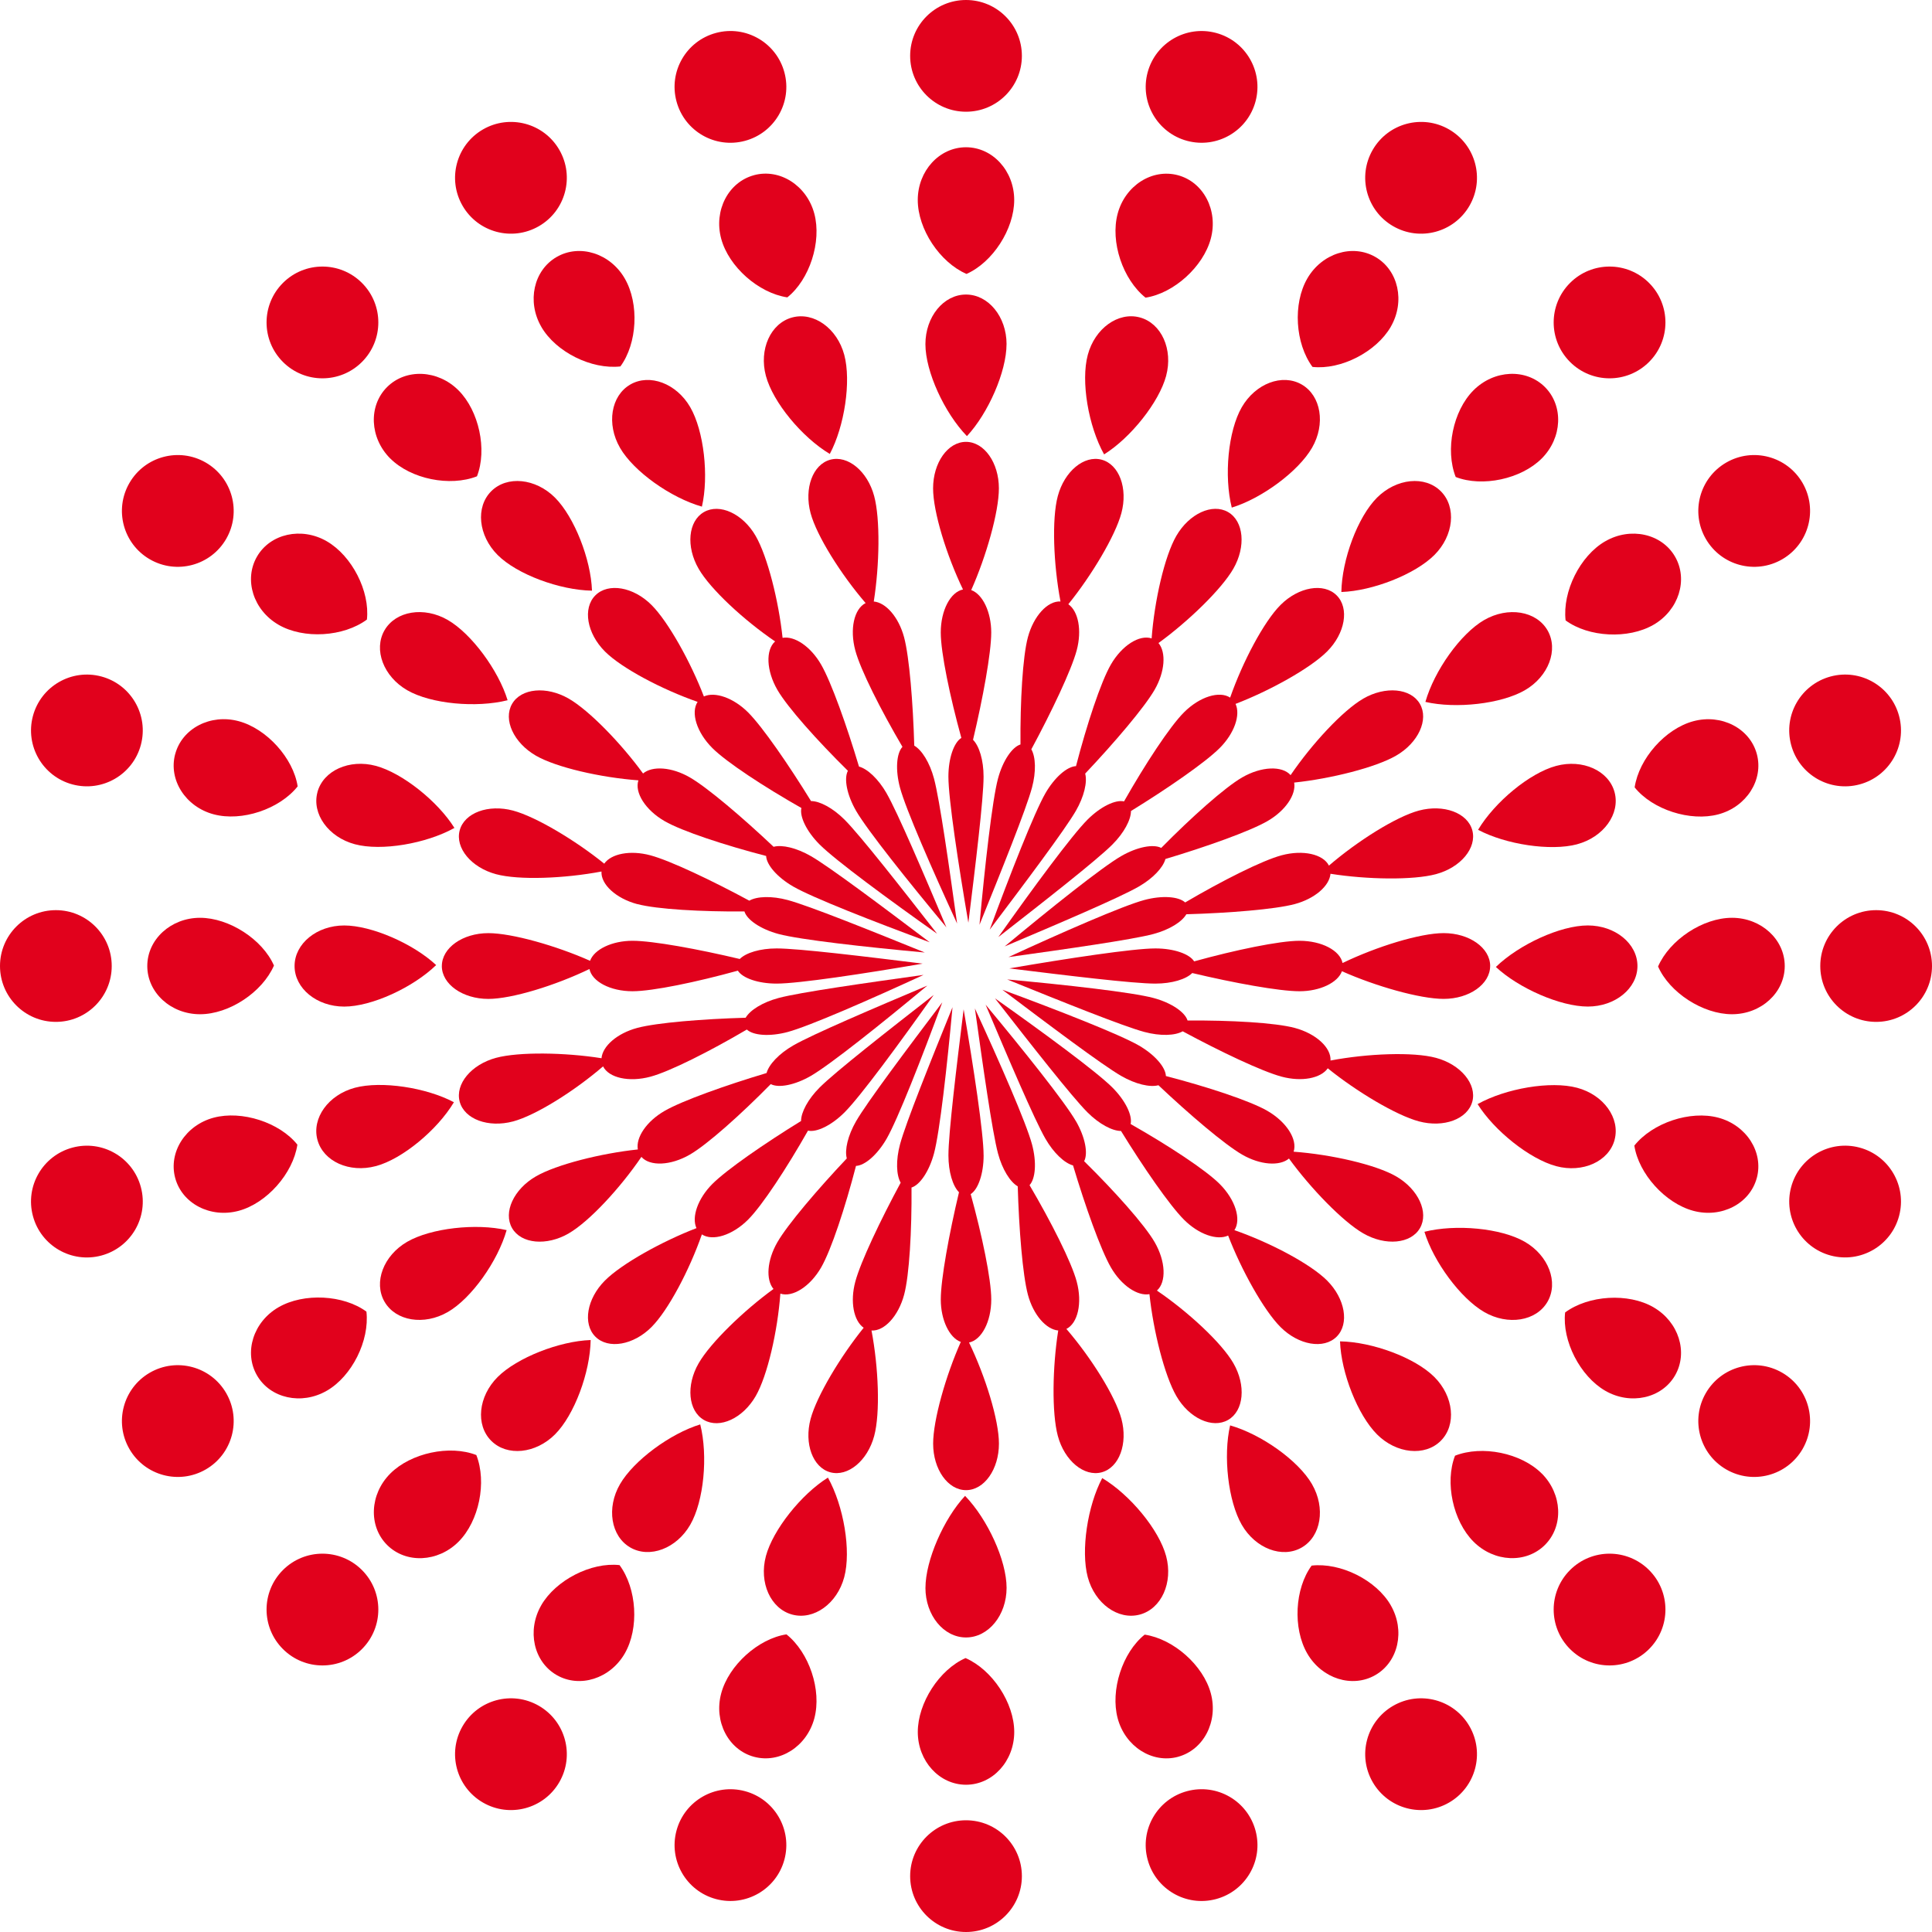 <?xml version="1.0" encoding="UTF-8"?> <svg xmlns="http://www.w3.org/2000/svg" id="_Слой_1" width="682.37" height="682.37" viewBox="0 0 682.37 682.37"> <defs> <style>.cls-1{fill:#e1011c;}</style> </defs> <path class="cls-1" d="M526.32,341.19c0-6.42-7.35-11.62-16.42-11.62-8.33,0-23.71,4.76-35.72,10.56-.91-4.42-7.36-7.85-15.2-7.85-7.13,0-22.67,3.25-37.22,7.27-1.65-2.63-7.15-4.57-13.69-4.57-7.85,0-31.05,3.52-51.59,7.05,20.2,2.5,43.74,5.37,51.59,5.37,5.83,0,10.83-1.53,13.02-3.73,14.6,3.47,30.67,6.43,37.89,6.43s13.52-3.03,14.98-7.07c11.9,5.3,27.56,9.77,35.93,9.77,9.07,0,16.42-5.2,16.42-11.62Z"></path> <path class="cls-1" d="M578.34,341.19c0-7.91-7.85-14.33-17.53-14.33s-24.26,6.71-32.48,14.66c8.08,7.54,22.8,13.99,32.48,13.99s17.53-6.41,17.53-14.33Z"></path> <path class="cls-1" d="M611.73,324.16c-10.29,0-22,7.77-26.11,17.2,4.04,9.22,15.82,16.86,26.11,16.86s18.63-7.62,18.63-17.03-8.34-17.03-18.63-17.03Z"></path> <circle class="cls-1" cx="662.64" cy="341.19" r="19.73"></circle> <path class="cls-1" d="M156.05,341.19c0,6.42,7.35,11.62,16.42,11.62,8.33,0,23.71-4.76,35.72-10.56,.91,4.42,7.36,7.85,15.2,7.85,7.13,0,22.67-3.25,37.22-7.27,1.65,2.63,7.15,4.57,13.69,4.57,7.85,0,31.05-3.52,51.59-7.05-20.2-2.5-43.74-5.37-51.59-5.37-5.83,0-10.83,1.53-13.02,3.73-14.6-3.47-30.67-6.43-37.89-6.43s-13.52,3.03-14.98,7.07c-11.9-5.3-27.56-9.77-35.93-9.77-9.07,0-16.42,5.2-16.42,11.62Z"></path> <path class="cls-1" d="M104.04,341.19c0,7.91,7.85,14.33,17.53,14.33s24.26-6.71,32.48-14.66c-8.08-7.54-22.8-13.99-32.48-13.99s-17.53,6.41-17.53,14.33Z"></path> <path class="cls-1" d="M52.02,341.19c0,9.41,8.34,17.03,18.63,17.03s22-7.77,26.11-17.2c-4.04-9.22-15.82-16.86-26.11-16.86s-18.63,7.62-18.63,17.03Z"></path> <circle class="cls-1" cx="19.73" cy="341.19" r="19.73"></circle> <path class="cls-1" d="M181.23,396.08c8.04-2.16,21.67-10.74,31.77-19.44,2.02,4.04,9.14,5.68,16.71,3.65,6.88-1.84,21.06-9.01,34.07-16.66,2.28,2.11,8.09,2.56,14.41,.87,7.58-2.03,29.08-11.44,48-20.17-20.16,2.81-43.64,6.13-51.22,8.16-5.63,1.51-10.06,4.28-11.61,6.97-15,.43-31.29,1.73-38.27,3.59-7.12,1.91-12.27,6.43-12.64,10.71-12.86-2.04-29.15-2.31-37.24-.14-8.76,2.35-14.51,9.28-12.85,15.48,1.66,6.2,10.11,9.32,18.87,6.98Z"></path> <path class="cls-1" d="M132.75,411.87c9.35-2.51,21.7-12.76,27.57-22.57-9.76-5.19-25.64-7.61-34.99-5.11-9.35,2.51-15.27,10.73-13.22,18.37s11.29,11.81,20.64,9.3Z"></path> <path class="cls-1" d="M105.04,404.29c-6.29-7.86-19.64-12.19-29.58-9.53-9.94,2.66-16.02,12.19-13.59,21.27,2.43,9.09,12.46,14.29,22.4,11.63,9.94-2.66,19.24-13.2,20.76-23.37Z"></path> <path class="cls-1" d="M49.75,419.28c-2.82-10.53-13.64-16.78-24.17-13.95s-16.78,13.64-13.95,24.17c2.82,10.53,13.64,16.78,24.17,13.95s16.78-13.64,13.95-24.17Z"></path> <path class="cls-1" d="M452.66,302.08c-6.88,1.84-21.06,9.01-34.07,16.66-2.28-2.11-8.09-2.56-14.41-.87-7.58,2.03-29.08,11.44-48,20.17,20.16-2.81,43.64-6.13,51.22-8.16,5.63-1.51,10.06-4.28,11.61-6.97,15-.43,31.29-1.73,38.27-3.59,7.12-1.91,12.27-6.43,12.64-10.71,12.86,2.04,29.15,2.31,37.24,.14,8.76-2.35,14.51-9.28,12.85-15.48-1.66-6.2-10.11-9.32-18.87-6.98-8.04,2.16-21.67,10.74-31.77,19.44-2.02-4.04-9.14-5.68-16.71-3.65Z"></path> <path class="cls-1" d="M557.04,298.18c9.35-2.51,15.27-10.73,13.22-18.37-2.05-7.64-11.29-11.81-20.64-9.3s-21.7,12.76-27.57,22.57c9.76,5.19,25.64,7.61,34.99,5.11Z"></path> <path class="cls-1" d="M577.34,278.09c6.29,7.86,19.64,12.19,29.58,9.53,9.94-2.66,16.02-12.19,13.59-21.27-2.43-9.09-12.46-14.29-22.4-11.63-9.94,2.66-19.24,13.2-20.76,23.37Z"></path> <path class="cls-1" d="M632.62,263.1c2.82,10.53,13.64,16.78,24.17,13.95,10.53-2.82,16.78-13.64,13.95-24.17-2.82-10.53-13.64-16.78-24.17-13.95s-16.78,13.64-13.95,24.17Z"></path> <path class="cls-1" d="M481.48,246.77c-7.21,4.16-18.15,15.98-25.65,27-3-3.38-10.3-3.12-17.09,.8-6.17,3.56-18.01,14.15-28.6,24.91-2.75-1.45-8.47-.38-14.14,2.89-6.8,3.92-25.13,18.57-41.15,31.9,18.75-7.93,40.57-17.22,47.36-21.14,5.05-2.91,8.61-6.74,9.41-9.74,14.38-4.3,29.78-9.77,36.03-13.38,6.38-3.68,10.19-9.38,9.44-13.61,12.95-1.36,28.76-5.32,36-9.51,7.85-4.53,11.62-12.72,8.41-18.28-3.21-5.56-12.18-6.39-20.03-1.85Z"></path> <path class="cls-1" d="M524.23,218.97c-8.38,4.84-17.66,17.94-20.79,28.94,10.77,2.49,26.74,.72,35.12-4.12,8.38-4.84,11.97-14.32,8.01-21.17s-13.96-8.48-22.34-3.64Z"></path> <path class="cls-1" d="M566.97,191.17c-8.91,5.14-15.16,17.73-14.01,27.95,8.11,5.96,22.13,6.7,31.04,1.55,8.91-5.14,12.32-15.92,7.62-24.06-4.7-8.15-15.74-10.58-24.65-5.43Z"></path> <path class="cls-1" d="M629.44,197.55c9.44-5.45,12.67-17.52,7.22-26.96-5.45-9.44-17.52-12.67-26.96-7.22-9.44,5.45-12.67,17.52-7.22,26.96,5.45,9.44,17.52,12.67,26.96,7.22Z"></path> <path class="cls-1" d="M200.89,435.61c7.21-4.16,18.15-15.98,25.65-27,2.99,3.38,10.3,3.12,17.09-.8,6.17-3.56,18.01-14.15,28.6-24.91,2.75,1.45,8.47,.38,14.14-2.89,6.8-3.92,25.13-18.57,41.15-31.9-18.75,7.93-40.57,17.22-47.36,21.14-5.05,2.91-8.61,6.74-9.41,9.74-14.38,4.3-29.78,9.77-36.03,13.38-6.38,3.68-10.19,9.38-9.44,13.61-12.95,1.36-28.76,5.32-36,9.51-7.85,4.53-11.62,12.72-8.41,18.28s12.18,6.39,20.03,1.85Z"></path> <path class="cls-1" d="M158.15,463.41c8.38-4.84,17.66-17.94,20.79-28.94-10.77-2.49-26.74-.72-35.12,4.12-8.38,4.84-11.97,14.32-8.01,21.17,3.96,6.85,13.96,8.48,22.34,3.64Z"></path> <path class="cls-1" d="M115.41,491.21c8.91-5.14,15.16-17.73,14.01-27.95-8.11-5.96-22.13-6.7-31.04-1.55-8.91,5.14-12.32,15.92-7.62,24.06,4.7,8.15,15.74,10.58,24.65,5.43Z"></path> <path class="cls-1" d="M52.93,484.82c-9.44,5.45-12.67,17.52-7.22,26.96,5.45,9.44,17.52,12.67,26.96,7.22,9.44-5.45,12.67-17.52,7.22-26.96-5.45-9.44-17.52-12.67-26.96-7.22Z"></path> <path class="cls-1" d="M230.11,468.7c5.89-5.89,13.4-20.13,17.79-32.72,3.77,2.48,10.75,.35,16.3-5.19,5.04-5.04,13.73-18.33,21.18-31.46,3.03,.69,8.28-1.82,12.91-6.45,5.55-5.55,19.46-24.44,31.49-41.47-16.06,12.52-34.73,27.13-40.28,32.68-4.12,4.12-6.57,8.74-6.57,11.84-12.78,7.87-26.24,17.14-31.34,22.25s-7.41,11.7-5.6,15.59c-12.16,4.67-26.4,12.58-32.32,18.5-6.41,6.41-7.93,15.29-3.39,19.83,4.54,4.54,13.42,3.02,19.83-3.39Z"></path> <path class="cls-1" d="M196.02,506.62c6.84-6.84,12.41-21.9,12.6-33.33-11.05,.38-26.01,6.23-32.86,13.07-6.84,6.84-7.86,16.93-2.26,22.52,5.59,5.59,15.68,4.58,22.52-2.26Z"></path> <path class="cls-1" d="M168.23,513.91c-9.38-3.66-23.11-.74-30.38,6.54-7.28,7.28-7.78,18.57-1.13,25.22,6.65,6.65,17.94,6.14,25.22-1.13,7.28-7.28,10.06-21.05,6.3-30.62Z"></path> <path class="cls-1" d="M99.93,554.53c-7.71,7.71-7.71,20.2,0,27.91,7.71,7.71,20.2,7.71,27.91,0,7.71-7.71,7.71-20.2,0-27.91-7.71-7.71-20.2-7.71-27.91,0Z"></path> <path class="cls-1" d="M452.27,213.67c-5.89,5.89-13.4,20.13-17.79,32.72-3.77-2.48-10.75-.35-16.3,5.2-5.04,5.04-13.73,18.33-21.18,31.46-3.03-.69-8.28,1.82-12.91,6.45-5.55,5.55-19.47,24.44-31.49,41.47,16.06-12.52,34.73-27.13,40.28-32.68,4.12-4.12,6.57-8.74,6.57-11.84,12.78-7.87,26.24-17.14,31.34-22.25,5.21-5.21,7.41-11.7,5.6-15.59,12.16-4.67,26.4-12.58,32.32-18.5,6.41-6.41,7.93-15.29,3.39-19.83s-13.42-3.02-19.83,3.39Z"></path> <path class="cls-1" d="M486.36,175.76c-6.84,6.84-12.41,21.9-12.6,33.33,11.05-.38,26.01-6.23,32.86-13.07,6.84-6.84,7.86-16.93,2.26-22.52-5.59-5.59-15.68-4.58-22.52,2.26Z"></path> <path class="cls-1" d="M514.15,168.47c9.38,3.66,23.11,.74,30.38-6.54s7.78-18.57,1.13-25.22c-6.65-6.65-17.94-6.14-25.22,1.13-7.28,7.28-10.06,21.05-6.3,30.62Z"></path> <path class="cls-1" d="M582.44,127.84c7.71-7.71,7.71-20.2,0-27.91-7.71-7.71-20.2-7.71-27.91,0-7.71,7.71-7.71,20.2,0,27.91,7.71,7.71,20.2,7.71,27.91,0Z"></path> <path class="cls-1" d="M433.75,180.86c-5.56-3.21-13.74,.56-18.28,8.41-4.16,7.21-7.74,22.92-8.72,36.21-4.28-1.42-10.48,2.45-14.4,9.24-3.56,6.17-8.52,21.26-12.31,35.87-3.11,.12-7.53,3.91-10.8,9.57-3.92,6.8-12.48,28.65-19.69,48.2,12.27-16.25,26.52-35.19,30.45-41.99,2.91-5.05,4.09-10.15,3.28-13.14,10.31-10.91,20.91-23.34,24.52-29.6,3.68-6.38,4.13-13.22,1.37-16.51,10.53-7.65,22.25-18.98,26.43-26.23,4.53-7.85,3.7-16.82-1.85-20.03Z"></path> <path class="cls-1" d="M438.59,143.82c-4.84,8.38-6.32,24.36-3.54,35.46,10.57-3.23,23.51-12.75,28.35-21.13,4.84-8.38,3.21-18.38-3.64-22.34-6.85-3.96-16.33-.37-21.17,8.01Z"></path> <path class="cls-1" d="M491.21,115.41c5.14-8.91,2.71-19.95-5.43-24.65-8.15-4.7-18.92-1.29-24.06,7.62-5.14,8.91-4.27,22.94,1.84,31.21,10.01,1.11,22.51-5.27,27.66-14.18Z"></path> <path class="cls-1" d="M492.05,79.89c9.44,5.45,21.51,2.22,26.96-7.22,5.45-9.44,2.22-21.51-7.22-26.96-9.44-5.45-21.51-2.22-26.96,7.22-5.45,9.44-2.22,21.51,7.22,26.96Z"></path> <path class="cls-1" d="M248.62,501.52c5.56,3.21,13.74-.56,18.28-8.41,4.16-7.21,7.74-22.92,8.72-36.21,4.28,1.42,10.48-2.45,14.4-9.24,3.56-6.17,8.52-21.26,12.31-35.87,3.11-.12,7.53-3.91,10.8-9.57,3.92-6.8,12.48-28.65,19.68-48.2-12.27,16.25-26.52,35.19-30.45,41.99-2.91,5.05-4.09,10.15-3.28,13.14-10.31,10.91-20.91,23.34-24.52,29.6-3.68,6.38-4.13,13.22-1.37,16.51-10.53,7.65-22.25,18.98-26.43,26.23-4.53,7.85-3.7,16.82,1.85,20.03Z"></path> <path class="cls-1" d="M243.78,538.55c4.84-8.38,6.32-24.36,3.54-35.46-10.57,3.23-23.51,12.75-28.35,21.13-4.84,8.38-3.21,18.38,3.64,22.34,6.85,3.96,16.33,.37,21.17-8.01Z"></path> <path class="cls-1" d="M191.17,566.97c-5.14,8.91-2.71,19.95,5.43,24.65,8.15,4.7,18.92,1.29,24.06-7.62,5.14-8.91,4.27-22.94-1.84-31.21-10.01-1.11-22.51,5.27-27.66,14.18Z"></path> <path class="cls-1" d="M190.33,602.48c-9.44-5.45-21.51-2.22-26.96,7.22-5.45,9.44-2.22,21.51,7.22,26.96,9.44,5.45,21.51,2.22,26.96-7.22,5.45-9.44,2.22-21.51-7.22-26.96Z"></path> <path class="cls-1" d="M321.92,419.44c2.97-.91,6.26-5.72,7.96-12.04,2.03-7.58,4.64-30.9,6.54-51.66-7.65,18.87-16.51,40.86-18.54,48.44-1.51,5.63-1.32,10.85,.23,13.54-7.13,13.21-14.15,27.96-16.02,34.94-1.91,7.12-.57,13.84,2.95,16.3-8.19,10.12-16.57,24.1-18.74,32.18-2.35,8.76,.78,17.21,6.98,18.87,6.2,1.66,13.13-4.09,15.48-12.85,2.16-8.04,1.54-24.14-.95-37.23,4.51,.27,9.49-5.07,11.52-12.65,1.84-6.88,2.73-22.74,2.61-37.84Z"></path> <path class="cls-1" d="M270.51,549.62c-2.5,9.35,1.66,18.59,9.3,20.64,7.64,2.05,15.87-3.87,18.37-13.22s-.2-25.17-5.76-35.16c-9.38,5.85-19.41,18.4-21.92,27.75Z"></path> <path class="cls-1" d="M277.76,577.25c-9.95,1.52-20.38,10.91-23.04,20.85-2.66,9.94,2.54,19.97,11.63,22.4,9.09,2.43,18.61-3.65,21.27-13.59,2.66-9.94-1.81-23.26-9.86-29.67Z"></path> <path class="cls-1" d="M263.1,632.62c-10.53-2.82-21.35,3.43-24.17,13.95-2.82,10.53,3.43,21.35,13.95,24.17s21.35-3.43,24.17-13.95c2.82-10.53-3.43-21.35-13.95-24.17Z"></path> <path class="cls-1" d="M360.45,262.93c-2.97,.91-6.26,5.72-7.96,12.04-2.03,7.58-4.64,30.9-6.54,51.66,7.65-18.87,16.51-40.86,18.54-48.44,1.51-5.63,1.32-10.85-.23-13.54,7.13-13.21,14.15-27.96,16.02-34.94,1.91-7.12,.57-13.84-2.95-16.3,8.19-10.12,16.57-24.1,18.74-32.18,2.35-8.76-.78-17.21-6.98-18.87-6.2-1.66-13.13,4.09-15.48,12.85-2.16,8.04-1.54,24.14,.95,37.23-4.51-.27-9.49,5.07-11.52,12.65-1.84,6.88-2.73,22.74-2.61,37.84Z"></path> <path class="cls-1" d="M411.87,132.75c2.51-9.35-1.66-18.59-9.3-20.64-7.64-2.05-15.87,3.87-18.37,13.22-2.51,9.35,.2,25.17,5.76,35.16,9.38-5.85,19.41-18.4,21.92-27.75Z"></path> <path class="cls-1" d="M404.61,105.13c9.95-1.52,20.38-10.91,23.04-20.85,2.66-9.94-2.54-19.97-11.63-22.4-9.09-2.43-18.61,3.65-21.27,13.59-2.66,9.94,1.81,23.26,9.86,29.67Z"></path> <path class="cls-1" d="M419.28,49.75c10.53,2.82,21.35-3.43,24.17-13.95,2.82-10.53-3.43-21.35-13.95-24.17s-21.35,3.43-24.17,13.95,3.43,21.35,13.95,24.17Z"></path> <path class="cls-1" d="M343.67,261.28c3.47-14.6,6.43-30.67,6.43-37.89s-3.03-13.52-7.07-14.98c5.3-11.9,9.77-27.56,9.77-35.93,0-9.07-5.2-16.42-11.62-16.42s-11.62,7.35-11.62,16.42c0,8.33,4.76,23.71,10.56,35.72-4.42,.9-7.85,7.36-7.85,15.2,0,7.13,3.25,22.67,7.27,37.22-2.63,1.65-4.57,7.15-4.57,13.69,0,7.85,3.52,31.05,7.05,51.59,2.5-20.2,5.37-43.74,5.37-51.59,0-5.83-1.53-10.83-3.73-13.02Z"></path> <path class="cls-1" d="M355.51,121.56c0-9.68-6.41-17.53-14.33-17.53s-14.33,7.85-14.33,17.53,6.71,24.26,14.66,32.48c7.54-8.08,13.99-22.8,13.99-32.48Z"></path> <path class="cls-1" d="M341.35,96.75c9.22-4.04,16.86-15.82,16.86-26.11s-7.62-18.63-17.03-18.63-17.03,8.34-17.03,18.63,7.77,22,17.2,26.11Z"></path> <circle class="cls-1" cx="341.19" cy="19.73" r="19.73"></circle> <path class="cls-1" d="M347.4,408.07c0-7.85-3.52-31.05-7.05-51.59-2.5,20.2-5.37,43.74-5.37,51.59,0,5.83,1.53,10.83,3.73,13.02-3.47,14.6-6.43,30.67-6.43,37.89s3.03,13.52,7.07,14.98c-5.3,11.9-9.77,27.56-9.77,35.93,0,9.07,5.2,16.42,11.62,16.42s11.62-7.35,11.62-16.42c0-8.33-4.76-23.71-10.56-35.72,4.42-.9,7.85-7.36,7.85-15.2,0-7.13-3.25-22.67-7.27-37.22,2.63-1.65,4.57-7.15,4.57-13.69Z"></path> <path class="cls-1" d="M326.86,560.81c0,9.68,6.41,17.53,14.33,17.53s14.33-7.85,14.33-17.53-6.71-24.26-14.66-32.48c-7.54,8.08-13.99,22.8-13.99,32.48Z"></path> <path class="cls-1" d="M341.02,585.62c-9.22,4.04-16.86,15.82-16.86,26.11s7.62,18.63,17.03,18.63,17.03-8.34,17.03-18.63-7.77-22-17.2-26.11Z"></path> <circle class="cls-1" cx="341.19" cy="662.64" r="19.73"></circle> <path class="cls-1" d="M389.1,520.01c6.2-1.66,9.32-10.11,6.98-18.87-2.16-8.04-10.74-21.67-19.44-31.77,4.04-2.02,5.68-9.14,3.65-16.71-1.84-6.88-9.01-21.06-16.66-34.07,2.11-2.28,2.56-8.09,.87-14.41-2.03-7.58-11.44-29.08-20.17-48,2.81,20.16,6.13,43.64,8.16,51.22,1.51,5.63,4.28,10.06,6.97,11.61,.43,15,1.73,31.29,3.59,38.27,1.91,7.12,6.43,12.27,10.71,12.64-2.04,12.86-2.31,29.15-.14,37.24,2.35,8.76,9.28,14.51,15.48,12.85Z"></path> <path class="cls-1" d="M402.57,570.26c7.64-2.05,11.81-11.29,9.3-20.64-2.51-9.35-12.76-21.7-22.57-27.57-5.19,9.76-7.61,25.64-5.11,34.99,2.51,9.35,10.73,15.27,18.37,13.22Z"></path> <path class="cls-1" d="M416.03,620.5c9.09-2.43,14.29-12.46,11.63-22.4-2.66-9.94-13.2-19.24-23.37-20.76-7.86,6.29-12.19,19.64-9.53,29.58,2.66,9.94,12.19,16.02,21.27,13.59Z"></path> <path class="cls-1" d="M419.28,632.62c-10.53,2.82-16.78,13.64-13.95,24.17,2.82,10.53,13.64,16.78,24.17,13.95s16.78-13.64,13.95-24.17-13.64-16.78-24.17-13.95Z"></path> <path class="cls-1" d="M293.27,162.36c-6.2,1.66-9.32,10.11-6.98,18.87,2.16,8.04,10.74,21.67,19.44,31.77-4.04,2.02-5.68,9.14-3.65,16.71,1.84,6.88,9.01,21.06,16.66,34.07-2.11,2.28-2.56,8.09-.87,14.41,2.03,7.58,11.44,29.08,20.17,48-2.81-20.16-6.13-43.64-8.16-51.22-1.51-5.63-4.28-10.06-6.97-11.61-.43-15-1.73-31.29-3.59-38.27-1.91-7.12-6.43-12.27-10.71-12.64,2.04-12.86,2.31-29.15,.14-37.24-2.35-8.76-9.28-14.51-15.48-12.85Z"></path> <path class="cls-1" d="M279.81,112.12c-7.64,2.05-11.81,11.29-9.3,20.64s12.76,21.7,22.57,27.57c5.19-9.76,7.61-25.64,5.11-34.99-2.51-9.35-10.73-15.27-18.37-13.22Z"></path> <path class="cls-1" d="M266.34,61.87c-9.09,2.43-14.29,12.46-11.63,22.4,2.66,9.94,13.2,19.24,23.37,20.76,7.86-6.29,12.19-19.64,9.53-29.58-2.66-9.94-12.19-16.02-21.27-13.59Z"></path> <path class="cls-1" d="M263.1,49.75c10.53-2.82,16.78-13.64,13.95-24.17-2.82-10.53-13.64-16.78-24.17-13.95-10.53,2.82-16.78,13.64-13.95,24.17,2.82,10.53,13.64,16.78,24.17,13.95Z"></path> <path class="cls-1" d="M313.13,280.16c-2.91-5.05-6.74-8.61-9.74-9.41-4.3-14.38-9.77-29.78-13.38-36.03-3.68-6.38-9.38-10.19-13.61-9.44-1.36-12.95-5.32-28.76-9.51-36-4.53-7.85-12.72-11.62-18.28-8.41-5.56,3.21-6.39,12.18-1.85,20.03,4.16,7.21,15.98,18.15,27,25.65-3.38,3-3.12,10.3,.8,17.09,3.56,6.17,14.15,18.01,24.91,28.6-1.45,2.75-.38,8.47,2.89,14.14,3.92,6.8,18.57,25.13,31.9,41.15-7.93-18.75-17.22-40.57-21.14-47.36Z"></path> <path class="cls-1" d="M218.97,158.15c4.84,8.38,17.94,17.66,28.94,20.79,2.49-10.77,.72-26.74-4.12-35.12s-14.32-11.97-21.17-8.01c-6.85,3.96-8.48,13.96-3.64,22.34Z"></path> <path class="cls-1" d="M191.17,115.41c5.14,8.91,17.73,15.16,27.95,14.01,5.96-8.11,6.7-22.13,1.55-31.04-5.14-8.91-15.92-12.32-24.06-7.62s-10.58,15.74-5.43,24.65Z"></path> <path class="cls-1" d="M190.33,79.89c9.44-5.45,12.67-17.52,7.22-26.96-5.45-9.44-17.52-12.67-26.96-7.22-9.44,5.45-12.67,17.52-7.22,26.96,5.45,9.44,17.52,12.67,26.96,7.22Z"></path> <path class="cls-1" d="M380.01,396c-3.92-6.8-18.57-25.13-31.9-41.15,7.93,18.75,17.22,40.57,21.14,47.36,2.91,5.05,6.74,8.61,9.74,9.41,4.3,14.38,9.77,29.78,13.38,36.03,3.68,6.38,9.38,10.19,13.61,9.44,1.36,12.95,5.32,28.76,9.51,36,4.53,7.85,12.72,11.62,18.28,8.41,5.56-3.21,6.39-12.18,1.85-20.03-4.16-7.21-15.98-18.15-27-25.65,3.38-3,3.12-10.3-.8-17.09-3.56-6.17-14.15-18.01-24.91-28.6,1.45-2.75,.38-8.47-2.89-14.14Z"></path> <path class="cls-1" d="M463.41,524.23c-4.84-8.38-17.94-17.66-28.94-20.79-2.49,10.77-.72,26.74,4.12,35.12,4.84,8.38,14.32,11.97,21.17,8.01,6.85-3.96,8.48-13.96,3.64-22.34Z"></path> <path class="cls-1" d="M491.21,566.97c-5.14-8.91-17.73-15.16-27.95-14.01-5.96,8.11-6.7,22.13-1.55,31.04,5.14,8.91,15.92,12.32,24.06,7.62,8.15-4.7,10.58-15.74,5.43-24.65Z"></path> <path class="cls-1" d="M492.05,602.48c-9.44,5.45-12.67,17.52-7.22,26.96,5.45,9.44,17.52,12.67,26.96,7.22,9.44-5.45,12.67-17.52,7.22-26.96-5.45-9.44-17.52-12.67-26.96-7.22Z"></path> <path class="cls-1" d="M472.1,472.1c4.54-4.54,3.02-13.42-3.39-19.83-5.89-5.89-20.13-13.4-32.72-17.79,2.48-3.77,.35-10.75-5.2-16.3-5.04-5.04-18.33-13.73-31.46-21.18,.69-3.03-1.82-8.28-6.45-12.91-5.55-5.55-24.44-19.46-41.47-31.49,12.52,16.06,27.13,34.73,32.68,40.28,4.12,4.12,8.74,6.57,11.84,6.57,7.87,12.78,17.14,26.24,22.25,31.34,5.21,5.21,11.7,7.41,15.59,5.6,4.67,12.16,12.58,26.4,18.5,32.32,6.41,6.41,15.29,7.93,19.83,3.39Z"></path> <path class="cls-1" d="M508.88,508.88c5.59-5.59,4.58-15.68-2.26-22.52-6.84-6.84-21.9-12.41-33.33-12.6,.38,11.05,6.23,26.01,13.07,32.86,6.84,6.84,16.93,7.86,22.52,2.26Z"></path> <path class="cls-1" d="M544.53,520.44c-7.28-7.28-21.05-10.06-30.62-6.3-3.66,9.38-.74,23.11,6.54,30.38,7.28,7.28,18.57,7.78,25.22,1.13,6.65-6.65,6.14-17.94-1.13-25.22Z"></path> <path class="cls-1" d="M554.53,554.53c-7.71,7.71-7.71,20.2,0,27.91,7.71,7.71,20.2,7.71,27.91,0s7.71-20.2,0-27.91c-7.71-7.71-20.2-7.71-27.91,0Z"></path> <path class="cls-1" d="M298.29,289.5c-4.12-4.12-8.74-6.57-11.84-6.57-7.87-12.78-17.14-26.24-22.25-31.34s-11.7-7.41-15.59-5.6c-4.67-12.16-12.58-26.4-18.5-32.32-6.41-6.41-15.29-7.93-19.83-3.39-4.54,4.54-3.02,13.42,3.39,19.83,5.89,5.89,20.13,13.4,32.72,17.79-2.48,3.77-.35,10.75,5.2,16.3,5.04,5.04,18.33,13.73,31.46,21.18-.69,3.03,1.82,8.28,6.45,12.91,5.55,5.55,24.44,19.46,41.47,31.49-12.52-16.06-27.13-34.73-32.68-40.28Z"></path> <path class="cls-1" d="M173.5,173.5c-5.59,5.59-4.58,15.68,2.26,22.52,6.84,6.84,21.9,12.41,33.33,12.6-.38-11.05-6.23-26.01-13.07-32.86-6.84-6.84-16.93-7.86-22.52-2.26Z"></path> <path class="cls-1" d="M137.84,161.93c7.28,7.28,21.05,10.06,30.62,6.3,3.66-9.38,.74-23.11-6.54-30.38-7.28-7.28-18.57-7.78-25.22-1.13s-6.14,17.94,1.13,25.22Z"></path> <path class="cls-1" d="M127.84,127.84c7.71-7.71,7.71-20.2,0-27.91-7.71-7.71-20.2-7.71-27.91,0s-7.71,20.2,0,27.91c7.71,7.71,20.2,7.71,27.91,0Z"></path> <path class="cls-1" d="M286.37,302.36c-5.05-2.91-10.15-4.09-13.14-3.28-10.91-10.31-23.34-20.91-29.6-24.52-6.38-3.68-13.22-4.13-16.51-1.37-7.65-10.53-18.98-22.25-26.23-26.43-7.85-4.53-16.82-3.7-20.03,1.85-3.21,5.56,.56,13.74,8.41,18.28,7.21,4.16,22.92,7.74,36.21,8.72-1.42,4.28,2.45,10.48,9.24,14.4,6.17,3.56,21.26,8.52,35.87,12.31,.12,3.11,3.91,7.53,9.57,10.8,6.8,3.92,28.65,12.48,48.2,19.68-16.25-12.27-35.19-26.52-41.99-30.45Z"></path> <path class="cls-1" d="M158.15,218.97c-8.38-4.84-18.38-3.21-22.34,3.64-3.96,6.85-.37,16.33,8.01,21.17s24.36,6.32,35.46,3.54c-3.23-10.57-12.75-23.51-21.13-28.35Z"></path> <path class="cls-1" d="M98.38,220.67c8.91,5.14,22.94,4.27,31.21-1.84,1.11-10.01-5.27-22.51-14.18-27.66-8.91-5.14-19.95-2.71-24.65,5.43-4.7,8.15-1.29,18.92,7.62,24.06Z"></path> <path class="cls-1" d="M52.93,197.55c9.44,5.45,21.51,2.22,26.96-7.22,5.45-9.44,2.22-21.51-7.22-26.96-9.44-5.45-21.51-2.22-26.96,7.22-5.45,9.44-2.22,21.51,7.22,26.96Z"></path> <path class="cls-1" d="M447.66,392.36c-6.17-3.56-21.26-8.52-35.87-12.31-.12-3.11-3.91-7.53-9.57-10.8-6.8-3.92-28.65-12.48-48.2-19.68,16.25,12.27,35.19,26.52,41.99,30.45,5.05,2.91,10.15,4.09,13.14,3.28,10.91,10.31,23.34,20.91,29.6,24.52,6.38,3.68,13.22,4.13,16.51,1.37,7.65,10.53,18.98,22.25,26.23,26.43,7.85,4.53,16.82,3.7,20.03-1.85s-.56-13.74-8.41-18.28c-7.21-4.16-22.92-7.74-36.21-8.72,1.42-4.28-2.45-10.48-9.24-14.4Z"></path> <path class="cls-1" d="M524.23,463.41c8.38,4.84,18.38,3.21,22.34-3.64,3.96-6.85,.37-16.33-8.01-21.17-8.38-4.84-24.36-6.32-35.46-3.54,3.23,10.57,12.75,23.51,21.13,28.35Z"></path> <path class="cls-1" d="M584,461.71c-8.91-5.14-22.94-4.27-31.21,1.84-1.11,10.01,5.27,22.51,14.18,27.66,8.91,5.14,19.95,2.71,24.65-5.43,4.7-8.15,1.29-18.92-7.62-24.06Z"></path> <path class="cls-1" d="M629.44,484.82c-9.44-5.45-21.51-2.22-26.96,7.22-5.45,9.44-2.22,21.51,7.22,26.96,9.44,5.45,21.51,2.22,26.96-7.22,5.45-9.44,2.22-21.51-7.22-26.96Z"></path> <path class="cls-1" d="M520.01,389.1c1.66-6.2-4.09-13.13-12.85-15.48-8.04-2.16-24.14-1.54-37.23,.95,.27-4.51-5.07-9.49-12.65-11.52-6.88-1.84-22.74-2.73-37.84-2.61-.91-2.97-5.72-6.26-12.04-7.96-7.58-2.03-30.9-4.64-51.66-6.54,18.87,7.65,40.86,16.51,48.44,18.54,5.63,1.51,10.85,1.32,13.54-.23,13.21,7.13,27.96,14.15,34.94,16.02,7.12,1.91,13.84,.57,16.3-2.95,10.12,8.19,24.1,16.57,32.18,18.74,8.76,2.35,17.21-.78,18.87-6.98Z"></path> <path class="cls-1" d="M570.26,402.57c2.05-7.64-3.87-15.87-13.22-18.37-9.35-2.51-25.17,.2-35.16,5.76,5.85,9.38,18.4,19.41,27.75,21.92,9.35,2.51,18.59-1.66,20.64-9.3Z"></path> <path class="cls-1" d="M620.5,416.03c2.43-9.09-3.65-18.61-13.59-21.27-9.94-2.66-23.26,1.81-29.67,9.86,1.52,9.95,10.91,20.38,20.85,23.04,9.94,2.66,19.97-2.54,22.4-11.63Z"></path> <path class="cls-1" d="M656.79,405.32c-10.53-2.82-21.35,3.43-24.17,13.95-2.82,10.53,3.43,21.35,13.95,24.17s21.35-3.43,24.17-13.95c2.82-10.53-3.43-21.35-13.95-24.17Z"></path> <path class="cls-1" d="M225.09,319.31c6.88,1.84,22.74,2.73,37.84,2.61,.91,2.97,5.72,6.26,12.04,7.96,7.58,2.03,30.9,4.64,51.66,6.54-18.87-7.65-40.86-16.51-48.44-18.54-5.63-1.51-10.85-1.32-13.54,.23-13.21-7.13-27.96-14.15-34.94-16.02-7.12-1.91-13.84-.57-16.3,2.95-10.12-8.19-24.1-16.57-32.18-18.74-8.76-2.35-17.21,.78-18.87,6.98-1.66,6.2,4.09,13.13,12.85,15.48,8.04,2.16,24.14,1.54,37.23-.95-.27,4.51,5.07,9.49,12.65,11.52Z"></path> <path class="cls-1" d="M112.12,279.81c-2.05,7.64,3.87,15.87,13.22,18.37,9.35,2.51,25.17-.2,35.16-5.76-5.85-9.38-18.4-19.41-27.75-21.92-9.35-2.51-18.59,1.66-20.64,9.3Z"></path> <path class="cls-1" d="M61.87,266.34c-2.43,9.09,3.65,18.61,13.59,21.27,9.94,2.66,23.26-1.81,29.67-9.86-1.52-9.95-10.91-20.38-20.85-23.04-9.94-2.66-19.97,2.54-22.4,11.63Z"></path> <path class="cls-1" d="M25.58,277.05c10.53,2.82,21.35-3.43,24.17-13.95,2.82-10.53-3.43-21.35-13.95-24.17s-21.35,3.43-24.17,13.95c-2.82,10.53,3.43,21.35,13.95,24.17Z"></path> </svg> 